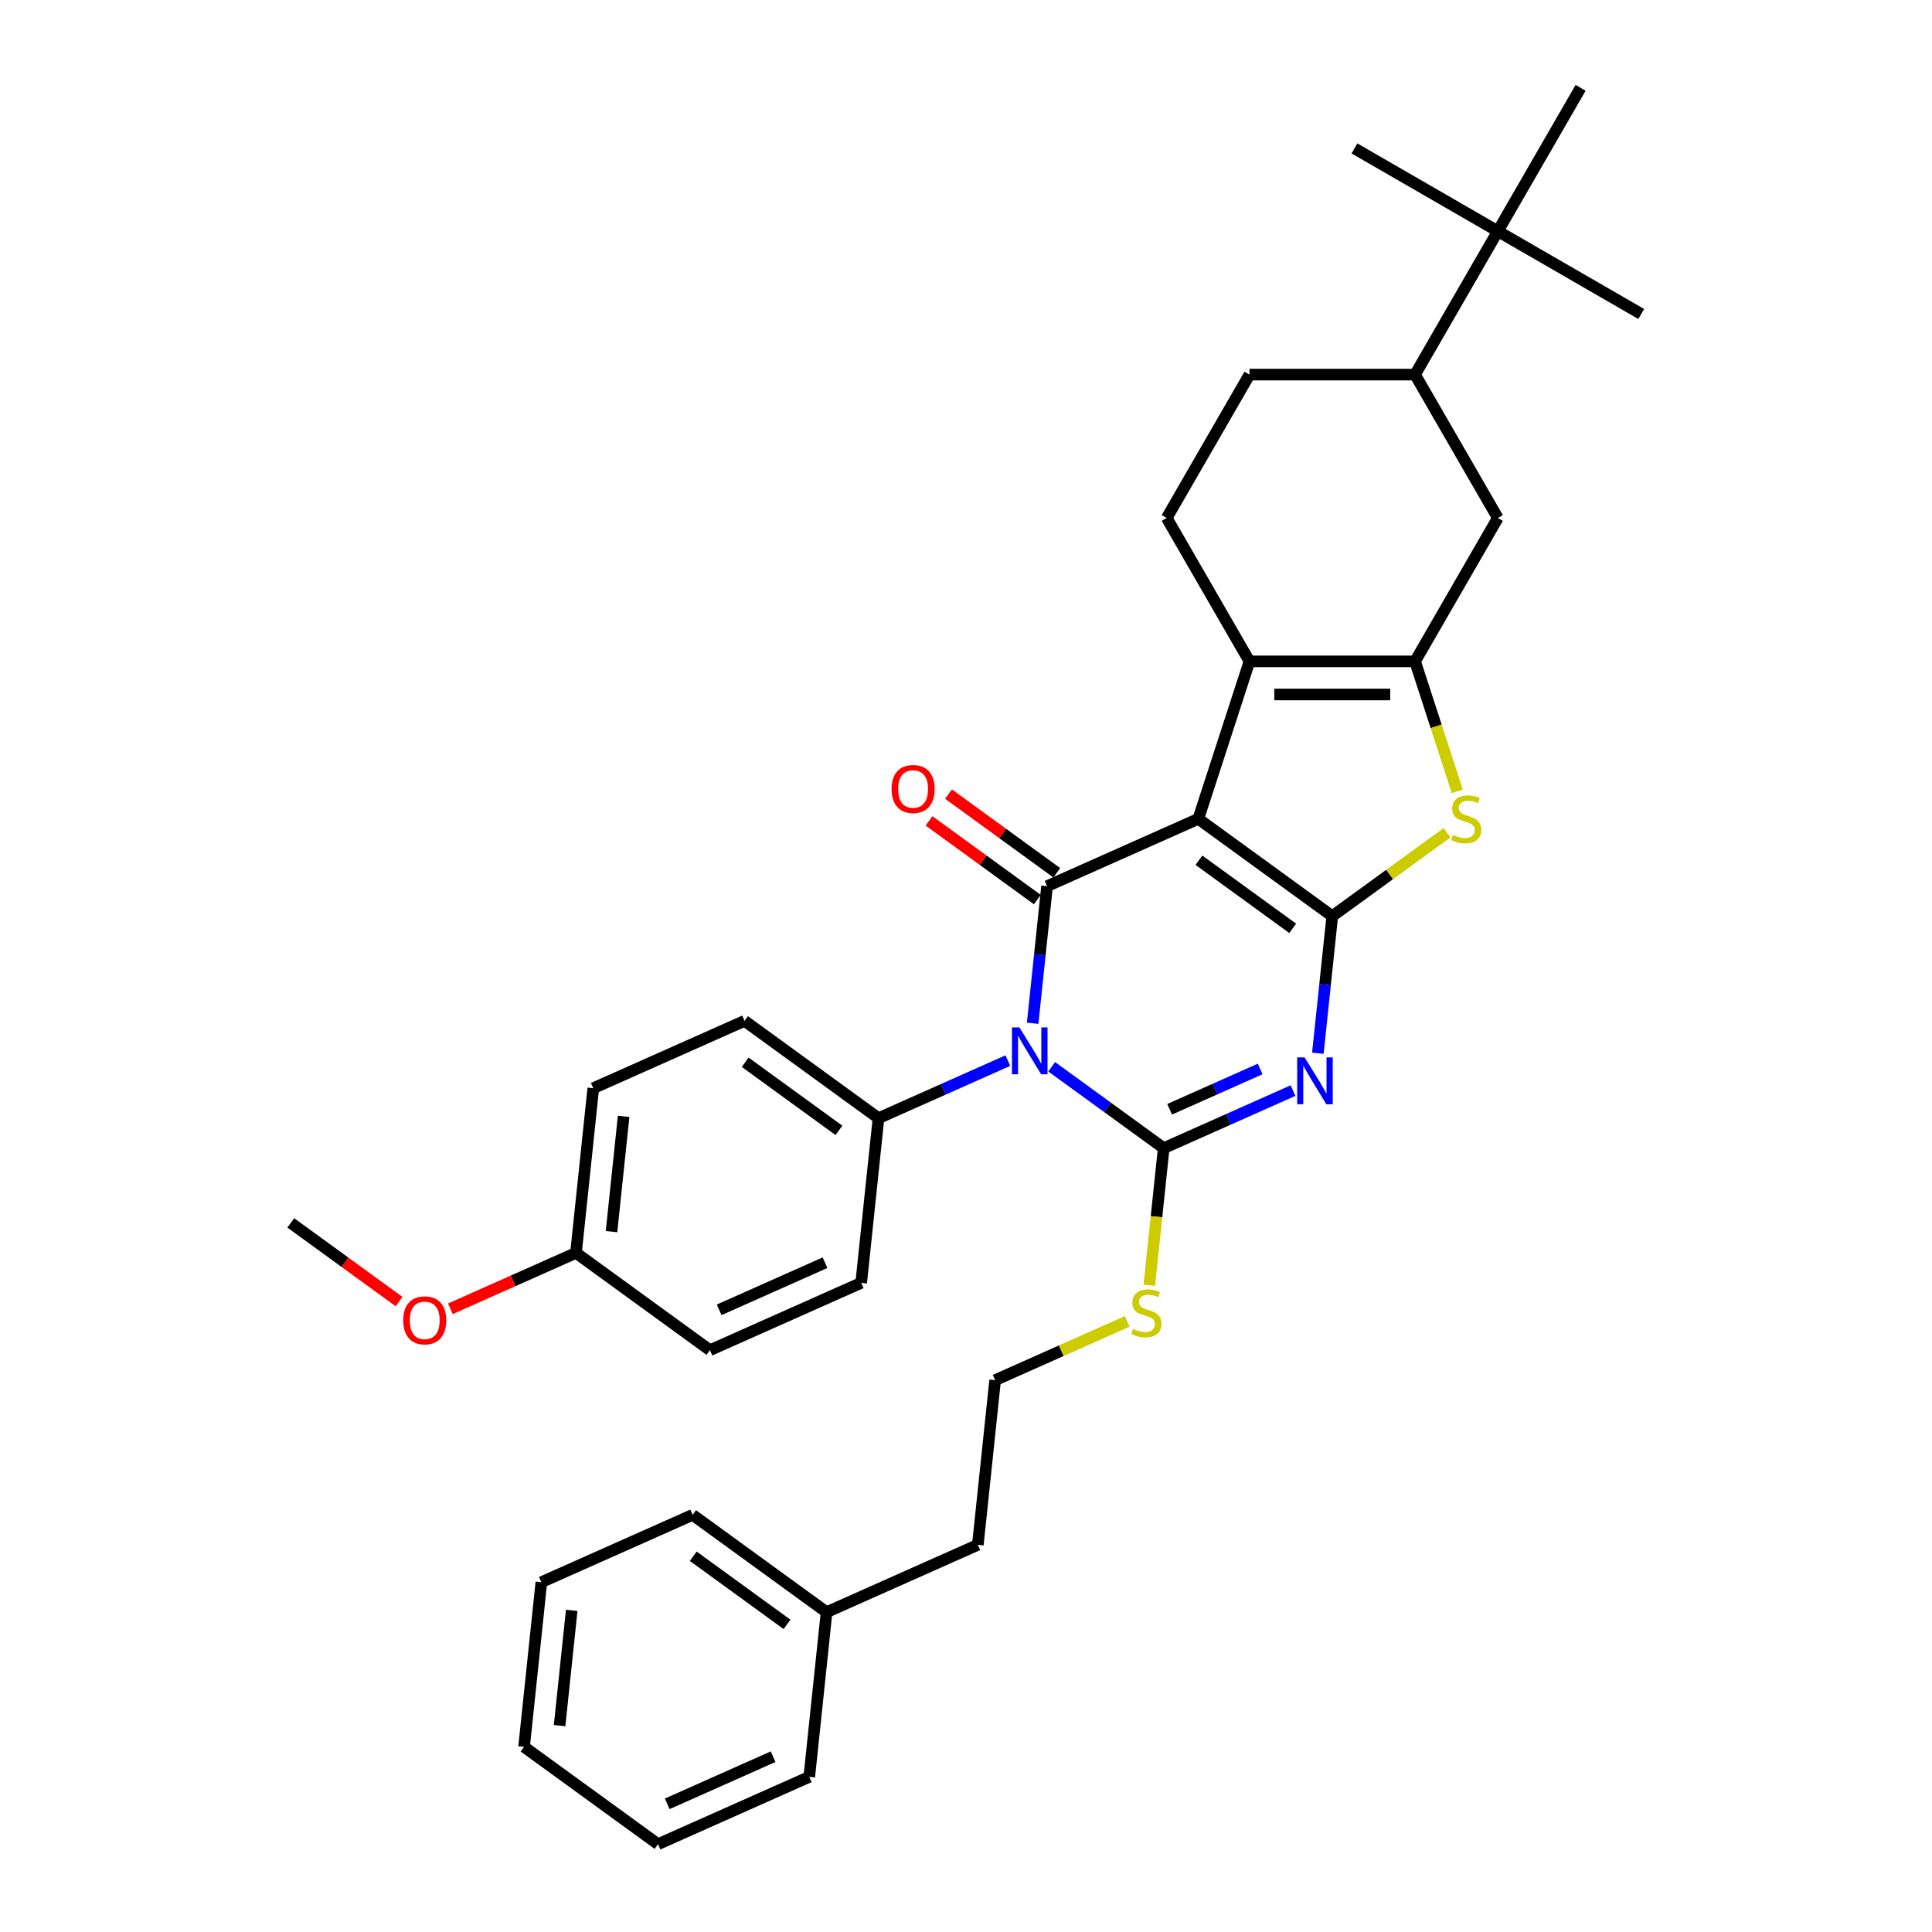 <?xml version='1.0' encoding='iso-8859-1'?>
<svg version='1.1' baseProfile='full'
              xmlns='http://www.w3.org/2000/svg'
                      xmlns:rdkit='http://www.rdkit.org/xml'
                      xmlns:xlink='http://www.w3.org/1999/xlink'
                  xml:space='preserve'
width='1000px' height='1000px' viewBox='0 0 1000 1000'>
<!-- END OF HEADER -->
<rect style='opacity:1.0;fill:#FFFFFF;stroke:none' width='1000' height='1000' x='0' y='0'> </rect>
<path class='bond-0' d='M 620.245,423.828 L 689.577,474.201' style='fill:none;fill-rule:evenodd;stroke:#000000;stroke-width:6px;stroke-linecap:butt;stroke-linejoin:miter;stroke-opacity:1' />
<path class='bond-0' d='M 620.571,445.251 L 669.103,480.511' style='fill:none;fill-rule:evenodd;stroke:#000000;stroke-width:6px;stroke-linecap:butt;stroke-linejoin:miter;stroke-opacity:1' />
<path class='bond-4' d='M 620.245,423.828 L 541.956,458.685' style='fill:none;fill-rule:evenodd;stroke:#000000;stroke-width:6px;stroke-linecap:butt;stroke-linejoin:miter;stroke-opacity:1' />
<path class='bond-5' d='M 620.245,423.828 L 646.728,342.324' style='fill:none;fill-rule:evenodd;stroke:#000000;stroke-width:6px;stroke-linecap:butt;stroke-linejoin:miter;stroke-opacity:1' />
<path class='bond-2' d='M 689.577,474.201 L 685.848,509.677' style='fill:none;fill-rule:evenodd;stroke:#000000;stroke-width:6px;stroke-linecap:butt;stroke-linejoin:miter;stroke-opacity:1' />
<path class='bond-2' d='M 685.848,509.677 L 682.12,545.153' style='fill:none;fill-rule:evenodd;stroke:#0000FF;stroke-width:6px;stroke-linecap:butt;stroke-linejoin:miter;stroke-opacity:1' />
<path class='bond-7' d='M 689.577,474.201 L 719.281,452.62' style='fill:none;fill-rule:evenodd;stroke:#000000;stroke-width:6px;stroke-linecap:butt;stroke-linejoin:miter;stroke-opacity:1' />
<path class='bond-7' d='M 719.281,452.62 L 748.985,431.038' style='fill:none;fill-rule:evenodd;stroke:#CCCC00;stroke-width:6px;stroke-linecap:butt;stroke-linejoin:miter;stroke-opacity:1' />
<path class='bond-1' d='M 534.498,529.637 L 538.227,494.161' style='fill:none;fill-rule:evenodd;stroke:#0000FF;stroke-width:6px;stroke-linecap:butt;stroke-linejoin:miter;stroke-opacity:1' />
<path class='bond-1' d='M 538.227,494.161 L 541.956,458.685' style='fill:none;fill-rule:evenodd;stroke:#000000;stroke-width:6px;stroke-linecap:butt;stroke-linejoin:miter;stroke-opacity:1' />
<path class='bond-3' d='M 544.344,552.158 L 573.337,573.223' style='fill:none;fill-rule:evenodd;stroke:#0000FF;stroke-width:6px;stroke-linecap:butt;stroke-linejoin:miter;stroke-opacity:1' />
<path class='bond-3' d='M 573.337,573.223 L 602.329,594.287' style='fill:none;fill-rule:evenodd;stroke:#000000;stroke-width:6px;stroke-linecap:butt;stroke-linejoin:miter;stroke-opacity:1' />
<path class='bond-9' d='M 521.651,548.966 L 488.179,563.869' style='fill:none;fill-rule:evenodd;stroke:#0000FF;stroke-width:6px;stroke-linecap:butt;stroke-linejoin:miter;stroke-opacity:1' />
<path class='bond-9' d='M 488.179,563.869 L 454.708,578.771' style='fill:none;fill-rule:evenodd;stroke:#000000;stroke-width:6px;stroke-linecap:butt;stroke-linejoin:miter;stroke-opacity:1' />
<path class='bond-35' d='M 669.273,564.482 L 635.801,579.384' style='fill:none;fill-rule:evenodd;stroke:#0000FF;stroke-width:6px;stroke-linecap:butt;stroke-linejoin:miter;stroke-opacity:1' />
<path class='bond-35' d='M 635.801,579.384 L 602.329,594.287' style='fill:none;fill-rule:evenodd;stroke:#000000;stroke-width:6px;stroke-linecap:butt;stroke-linejoin:miter;stroke-opacity:1' />
<path class='bond-35' d='M 652.26,553.295 L 628.83,563.726' style='fill:none;fill-rule:evenodd;stroke:#0000FF;stroke-width:6px;stroke-linecap:butt;stroke-linejoin:miter;stroke-opacity:1' />
<path class='bond-35' d='M 628.83,563.726 L 605.399,574.158' style='fill:none;fill-rule:evenodd;stroke:#000000;stroke-width:6px;stroke-linecap:butt;stroke-linejoin:miter;stroke-opacity:1' />
<path class='bond-13' d='M 602.329,594.287 L 598.599,629.78' style='fill:none;fill-rule:evenodd;stroke:#000000;stroke-width:6px;stroke-linecap:butt;stroke-linejoin:miter;stroke-opacity:1' />
<path class='bond-13' d='M 598.599,629.78 L 594.868,665.273' style='fill:none;fill-rule:evenodd;stroke:#CCCC00;stroke-width:6px;stroke-linecap:butt;stroke-linejoin:miter;stroke-opacity:1' />
<path class='bond-12' d='M 546.993,451.752 L 518.969,431.391' style='fill:none;fill-rule:evenodd;stroke:#000000;stroke-width:6px;stroke-linecap:butt;stroke-linejoin:miter;stroke-opacity:1' />
<path class='bond-12' d='M 518.969,431.391 L 490.944,411.03' style='fill:none;fill-rule:evenodd;stroke:#FF0000;stroke-width:6px;stroke-linecap:butt;stroke-linejoin:miter;stroke-opacity:1' />
<path class='bond-12' d='M 536.918,465.618 L 508.894,445.258' style='fill:none;fill-rule:evenodd;stroke:#000000;stroke-width:6px;stroke-linecap:butt;stroke-linejoin:miter;stroke-opacity:1' />
<path class='bond-12' d='M 508.894,445.258 L 480.87,424.897' style='fill:none;fill-rule:evenodd;stroke:#FF0000;stroke-width:6px;stroke-linecap:butt;stroke-linejoin:miter;stroke-opacity:1' />
<path class='bond-6' d='M 646.728,342.324 L 732.426,342.324' style='fill:none;fill-rule:evenodd;stroke:#000000;stroke-width:6px;stroke-linecap:butt;stroke-linejoin:miter;stroke-opacity:1' />
<path class='bond-6' d='M 659.582,359.464 L 719.572,359.464' style='fill:none;fill-rule:evenodd;stroke:#000000;stroke-width:6px;stroke-linecap:butt;stroke-linejoin:miter;stroke-opacity:1' />
<path class='bond-10' d='M 646.728,342.324 L 603.878,268.107' style='fill:none;fill-rule:evenodd;stroke:#000000;stroke-width:6px;stroke-linecap:butt;stroke-linejoin:miter;stroke-opacity:1' />
<path class='bond-8' d='M 732.426,342.324 L 775.276,268.107' style='fill:none;fill-rule:evenodd;stroke:#000000;stroke-width:6px;stroke-linecap:butt;stroke-linejoin:miter;stroke-opacity:1' />
<path class='bond-34' d='M 732.426,342.324 L 743.354,375.955' style='fill:none;fill-rule:evenodd;stroke:#000000;stroke-width:6px;stroke-linecap:butt;stroke-linejoin:miter;stroke-opacity:1' />
<path class='bond-34' d='M 743.354,375.955 L 754.281,409.585' style='fill:none;fill-rule:evenodd;stroke:#CCCC00;stroke-width:6px;stroke-linecap:butt;stroke-linejoin:miter;stroke-opacity:1' />
<path class='bond-36' d='M 775.276,268.107 L 732.426,193.889' style='fill:none;fill-rule:evenodd;stroke:#000000;stroke-width:6px;stroke-linecap:butt;stroke-linejoin:miter;stroke-opacity:1' />
<path class='bond-16' d='M 454.708,578.771 L 385.376,528.399' style='fill:none;fill-rule:evenodd;stroke:#000000;stroke-width:6px;stroke-linecap:butt;stroke-linejoin:miter;stroke-opacity:1' />
<path class='bond-16' d='M 434.234,585.082 L 385.701,549.821' style='fill:none;fill-rule:evenodd;stroke:#000000;stroke-width:6px;stroke-linecap:butt;stroke-linejoin:miter;stroke-opacity:1' />
<path class='bond-17' d='M 454.708,578.771 L 445.75,664.001' style='fill:none;fill-rule:evenodd;stroke:#000000;stroke-width:6px;stroke-linecap:butt;stroke-linejoin:miter;stroke-opacity:1' />
<path class='bond-15' d='M 603.878,268.107 L 646.728,193.889' style='fill:none;fill-rule:evenodd;stroke:#000000;stroke-width:6px;stroke-linecap:butt;stroke-linejoin:miter;stroke-opacity:1' />
<path class='bond-11' d='M 732.426,193.889 L 646.728,193.889' style='fill:none;fill-rule:evenodd;stroke:#000000;stroke-width:6px;stroke-linecap:butt;stroke-linejoin:miter;stroke-opacity:1' />
<path class='bond-14' d='M 732.426,193.889 L 775.276,119.672' style='fill:none;fill-rule:evenodd;stroke:#000000;stroke-width:6px;stroke-linecap:butt;stroke-linejoin:miter;stroke-opacity:1' />
<path class='bond-21' d='M 583.447,683.935 L 549.265,699.154' style='fill:none;fill-rule:evenodd;stroke:#CCCC00;stroke-width:6px;stroke-linecap:butt;stroke-linejoin:miter;stroke-opacity:1' />
<path class='bond-21' d='M 549.265,699.154 L 515.082,714.373' style='fill:none;fill-rule:evenodd;stroke:#000000;stroke-width:6px;stroke-linecap:butt;stroke-linejoin:miter;stroke-opacity:1' />
<path class='bond-24' d='M 775.276,119.672 L 849.493,162.521' style='fill:none;fill-rule:evenodd;stroke:#000000;stroke-width:6px;stroke-linecap:butt;stroke-linejoin:miter;stroke-opacity:1' />
<path class='bond-25' d='M 775.276,119.672 L 701.059,76.823' style='fill:none;fill-rule:evenodd;stroke:#000000;stroke-width:6px;stroke-linecap:butt;stroke-linejoin:miter;stroke-opacity:1' />
<path class='bond-26' d='M 775.276,119.672 L 818.125,45.455' style='fill:none;fill-rule:evenodd;stroke:#000000;stroke-width:6px;stroke-linecap:butt;stroke-linejoin:miter;stroke-opacity:1' />
<path class='bond-20' d='M 385.376,528.399 L 307.086,563.256' style='fill:none;fill-rule:evenodd;stroke:#000000;stroke-width:6px;stroke-linecap:butt;stroke-linejoin:miter;stroke-opacity:1' />
<path class='bond-19' d='M 445.75,664.001 L 367.46,698.857' style='fill:none;fill-rule:evenodd;stroke:#000000;stroke-width:6px;stroke-linecap:butt;stroke-linejoin:miter;stroke-opacity:1' />
<path class='bond-19' d='M 427.035,653.571 L 372.232,677.971' style='fill:none;fill-rule:evenodd;stroke:#000000;stroke-width:6px;stroke-linecap:butt;stroke-linejoin:miter;stroke-opacity:1' />
<path class='bond-18' d='M 298.128,648.485 L 367.46,698.857' style='fill:none;fill-rule:evenodd;stroke:#000000;stroke-width:6px;stroke-linecap:butt;stroke-linejoin:miter;stroke-opacity:1' />
<path class='bond-22' d='M 298.128,648.485 L 265.625,662.956' style='fill:none;fill-rule:evenodd;stroke:#000000;stroke-width:6px;stroke-linecap:butt;stroke-linejoin:miter;stroke-opacity:1' />
<path class='bond-22' d='M 265.625,662.956 L 233.122,677.428' style='fill:none;fill-rule:evenodd;stroke:#FF0000;stroke-width:6px;stroke-linecap:butt;stroke-linejoin:miter;stroke-opacity:1' />
<path class='bond-37' d='M 298.128,648.485 L 307.086,563.256' style='fill:none;fill-rule:evenodd;stroke:#000000;stroke-width:6px;stroke-linecap:butt;stroke-linejoin:miter;stroke-opacity:1' />
<path class='bond-37' d='M 316.518,637.492 L 322.788,577.832' style='fill:none;fill-rule:evenodd;stroke:#000000;stroke-width:6px;stroke-linecap:butt;stroke-linejoin:miter;stroke-opacity:1' />
<path class='bond-27' d='M 515.082,714.373 L 506.124,799.602' style='fill:none;fill-rule:evenodd;stroke:#000000;stroke-width:6px;stroke-linecap:butt;stroke-linejoin:miter;stroke-opacity:1' />
<path class='bond-28' d='M 206.555,673.691 L 178.531,653.33' style='fill:none;fill-rule:evenodd;stroke:#FF0000;stroke-width:6px;stroke-linecap:butt;stroke-linejoin:miter;stroke-opacity:1' />
<path class='bond-28' d='M 178.531,653.33 L 150.507,632.969' style='fill:none;fill-rule:evenodd;stroke:#000000;stroke-width:6px;stroke-linecap:butt;stroke-linejoin:miter;stroke-opacity:1' />
<path class='bond-23' d='M 427.834,834.459 L 506.124,799.602' style='fill:none;fill-rule:evenodd;stroke:#000000;stroke-width:6px;stroke-linecap:butt;stroke-linejoin:miter;stroke-opacity:1' />
<path class='bond-29' d='M 427.834,834.459 L 358.502,784.087' style='fill:none;fill-rule:evenodd;stroke:#000000;stroke-width:6px;stroke-linecap:butt;stroke-linejoin:miter;stroke-opacity:1' />
<path class='bond-29' d='M 407.36,840.77 L 358.827,805.509' style='fill:none;fill-rule:evenodd;stroke:#000000;stroke-width:6px;stroke-linecap:butt;stroke-linejoin:miter;stroke-opacity:1' />
<path class='bond-30' d='M 427.834,834.459 L 418.876,919.689' style='fill:none;fill-rule:evenodd;stroke:#000000;stroke-width:6px;stroke-linecap:butt;stroke-linejoin:miter;stroke-opacity:1' />
<path class='bond-32' d='M 358.502,784.087 L 280.212,818.944' style='fill:none;fill-rule:evenodd;stroke:#000000;stroke-width:6px;stroke-linecap:butt;stroke-linejoin:miter;stroke-opacity:1' />
<path class='bond-31' d='M 418.876,919.689 L 340.586,954.545' style='fill:none;fill-rule:evenodd;stroke:#000000;stroke-width:6px;stroke-linecap:butt;stroke-linejoin:miter;stroke-opacity:1' />
<path class='bond-31' d='M 400.161,909.259 L 345.358,933.659' style='fill:none;fill-rule:evenodd;stroke:#000000;stroke-width:6px;stroke-linecap:butt;stroke-linejoin:miter;stroke-opacity:1' />
<path class='bond-33' d='M 340.586,954.545 L 271.254,904.173' style='fill:none;fill-rule:evenodd;stroke:#000000;stroke-width:6px;stroke-linecap:butt;stroke-linejoin:miter;stroke-opacity:1' />
<path class='bond-38' d='M 280.212,818.944 L 271.254,904.173' style='fill:none;fill-rule:evenodd;stroke:#000000;stroke-width:6px;stroke-linecap:butt;stroke-linejoin:miter;stroke-opacity:1' />
<path class='bond-38' d='M 295.915,833.52 L 289.644,893.18' style='fill:none;fill-rule:evenodd;stroke:#000000;stroke-width:6px;stroke-linecap:butt;stroke-linejoin:miter;stroke-opacity:1' />
<path  class='atom-2' d='M 527.633 531.78
L 535.586 544.634
Q 536.374 545.903, 537.642 548.199
Q 538.911 550.496, 538.979 550.633
L 538.979 531.78
L 542.202 531.78
L 542.202 556.049
L 538.877 556.049
L 530.341 541.995
Q 529.347 540.349, 528.284 538.464
Q 527.256 536.579, 526.947 535.996
L 526.947 556.049
L 523.794 556.049
L 523.794 531.78
L 527.633 531.78
' fill='#0000FF'/>
<path  class='atom-3' d='M 675.254 547.295
L 683.207 560.15
Q 683.996 561.418, 685.264 563.715
Q 686.532 566.012, 686.601 566.149
L 686.601 547.295
L 689.823 547.295
L 689.823 571.565
L 686.498 571.565
L 677.962 557.51
Q 676.968 555.865, 675.906 553.98
Q 674.877 552.094, 674.569 551.512
L 674.569 571.565
L 671.415 571.565
L 671.415 547.295
L 675.254 547.295
' fill='#0000FF'/>
<path  class='atom-8' d='M 752.053 432.158
Q 752.327 432.261, 753.458 432.741
Q 754.59 433.221, 755.824 433.529
Q 757.092 433.804, 758.326 433.804
Q 760.623 433.804, 761.96 432.707
Q 763.297 431.575, 763.297 429.622
Q 763.297 428.285, 762.611 427.462
Q 761.96 426.639, 760.931 426.194
Q 759.903 425.748, 758.189 425.234
Q 756.029 424.582, 754.727 423.965
Q 753.458 423.348, 752.533 422.046
Q 751.642 420.743, 751.642 418.549
Q 751.642 415.498, 753.698 413.613
Q 755.789 411.728, 759.903 411.728
Q 762.714 411.728, 765.902 413.065
L 765.113 415.704
Q 762.2 414.504, 760.006 414.504
Q 757.641 414.504, 756.338 415.498
Q 755.035 416.458, 755.07 418.138
Q 755.07 419.441, 755.721 420.229
Q 756.406 421.017, 757.366 421.463
Q 758.36 421.909, 760.006 422.423
Q 762.2 423.108, 763.502 423.794
Q 764.805 424.48, 765.73 425.885
Q 766.69 427.256, 766.69 429.622
Q 766.69 432.981, 764.428 434.798
Q 762.2 436.58, 758.463 436.58
Q 756.304 436.58, 754.658 436.1
Q 753.047 435.655, 751.127 434.866
L 752.053 432.158
' fill='#CCCC00'/>
<path  class='atom-13' d='M 461.483 408.381
Q 461.483 402.554, 464.362 399.297
Q 467.242 396.041, 472.624 396.041
Q 478.006 396.041, 480.885 399.297
Q 483.765 402.554, 483.765 408.381
Q 483.765 414.277, 480.851 417.637
Q 477.937 420.962, 472.624 420.962
Q 467.276 420.962, 464.362 417.637
Q 461.483 414.312, 461.483 408.381
M 472.624 418.219
Q 476.326 418.219, 478.314 415.751
Q 480.337 413.249, 480.337 408.381
Q 480.337 403.616, 478.314 401.217
Q 476.326 398.783, 472.624 398.783
Q 468.922 398.783, 466.899 401.182
Q 464.911 403.582, 464.911 408.381
Q 464.911 413.283, 466.899 415.751
Q 468.922 418.219, 472.624 418.219
' fill='#FF0000'/>
<path  class='atom-14' d='M 586.515 687.846
Q 586.79 687.949, 587.921 688.429
Q 589.052 688.909, 590.286 689.217
Q 591.555 689.492, 592.789 689.492
Q 595.085 689.492, 596.422 688.395
Q 597.759 687.263, 597.759 685.31
Q 597.759 683.973, 597.074 683.15
Q 596.422 682.327, 595.394 681.882
Q 594.365 681.436, 592.652 680.922
Q 590.492 680.27, 589.189 679.653
Q 587.921 679.036, 586.995 677.734
Q 586.104 676.431, 586.104 674.237
Q 586.104 671.186, 588.161 669.301
Q 590.252 667.416, 594.365 667.416
Q 597.176 667.416, 600.364 668.753
L 599.576 671.392
Q 596.662 670.192, 594.468 670.192
Q 592.103 670.192, 590.8 671.186
Q 589.498 672.146, 589.532 673.826
Q 589.532 675.128, 590.183 675.917
Q 590.869 676.705, 591.829 677.151
Q 592.823 677.597, 594.468 678.111
Q 596.662 678.796, 597.965 679.482
Q 599.267 680.168, 600.193 681.573
Q 601.153 682.944, 601.153 685.31
Q 601.153 688.669, 598.89 690.486
Q 596.662 692.268, 592.926 692.268
Q 590.766 692.268, 589.121 691.788
Q 587.51 691.343, 585.59 690.554
L 586.515 687.846
' fill='#CCCC00'/>
<path  class='atom-23' d='M 208.698 683.41
Q 208.698 677.583, 211.577 674.326
Q 214.457 671.07, 219.839 671.07
Q 225.22 671.07, 228.1 674.326
Q 230.979 677.583, 230.979 683.41
Q 230.979 689.306, 228.066 692.666
Q 225.152 695.991, 219.839 695.991
Q 214.491 695.991, 211.577 692.666
Q 208.698 689.341, 208.698 683.41
M 219.839 693.249
Q 223.541 693.249, 225.529 690.78
Q 227.551 688.278, 227.551 683.41
Q 227.551 678.646, 225.529 676.246
Q 223.541 673.812, 219.839 673.812
Q 216.136 673.812, 214.114 676.212
Q 212.126 678.611, 212.126 683.41
Q 212.126 688.312, 214.114 690.78
Q 216.136 693.249, 219.839 693.249
' fill='#FF0000'/>
</svg>
